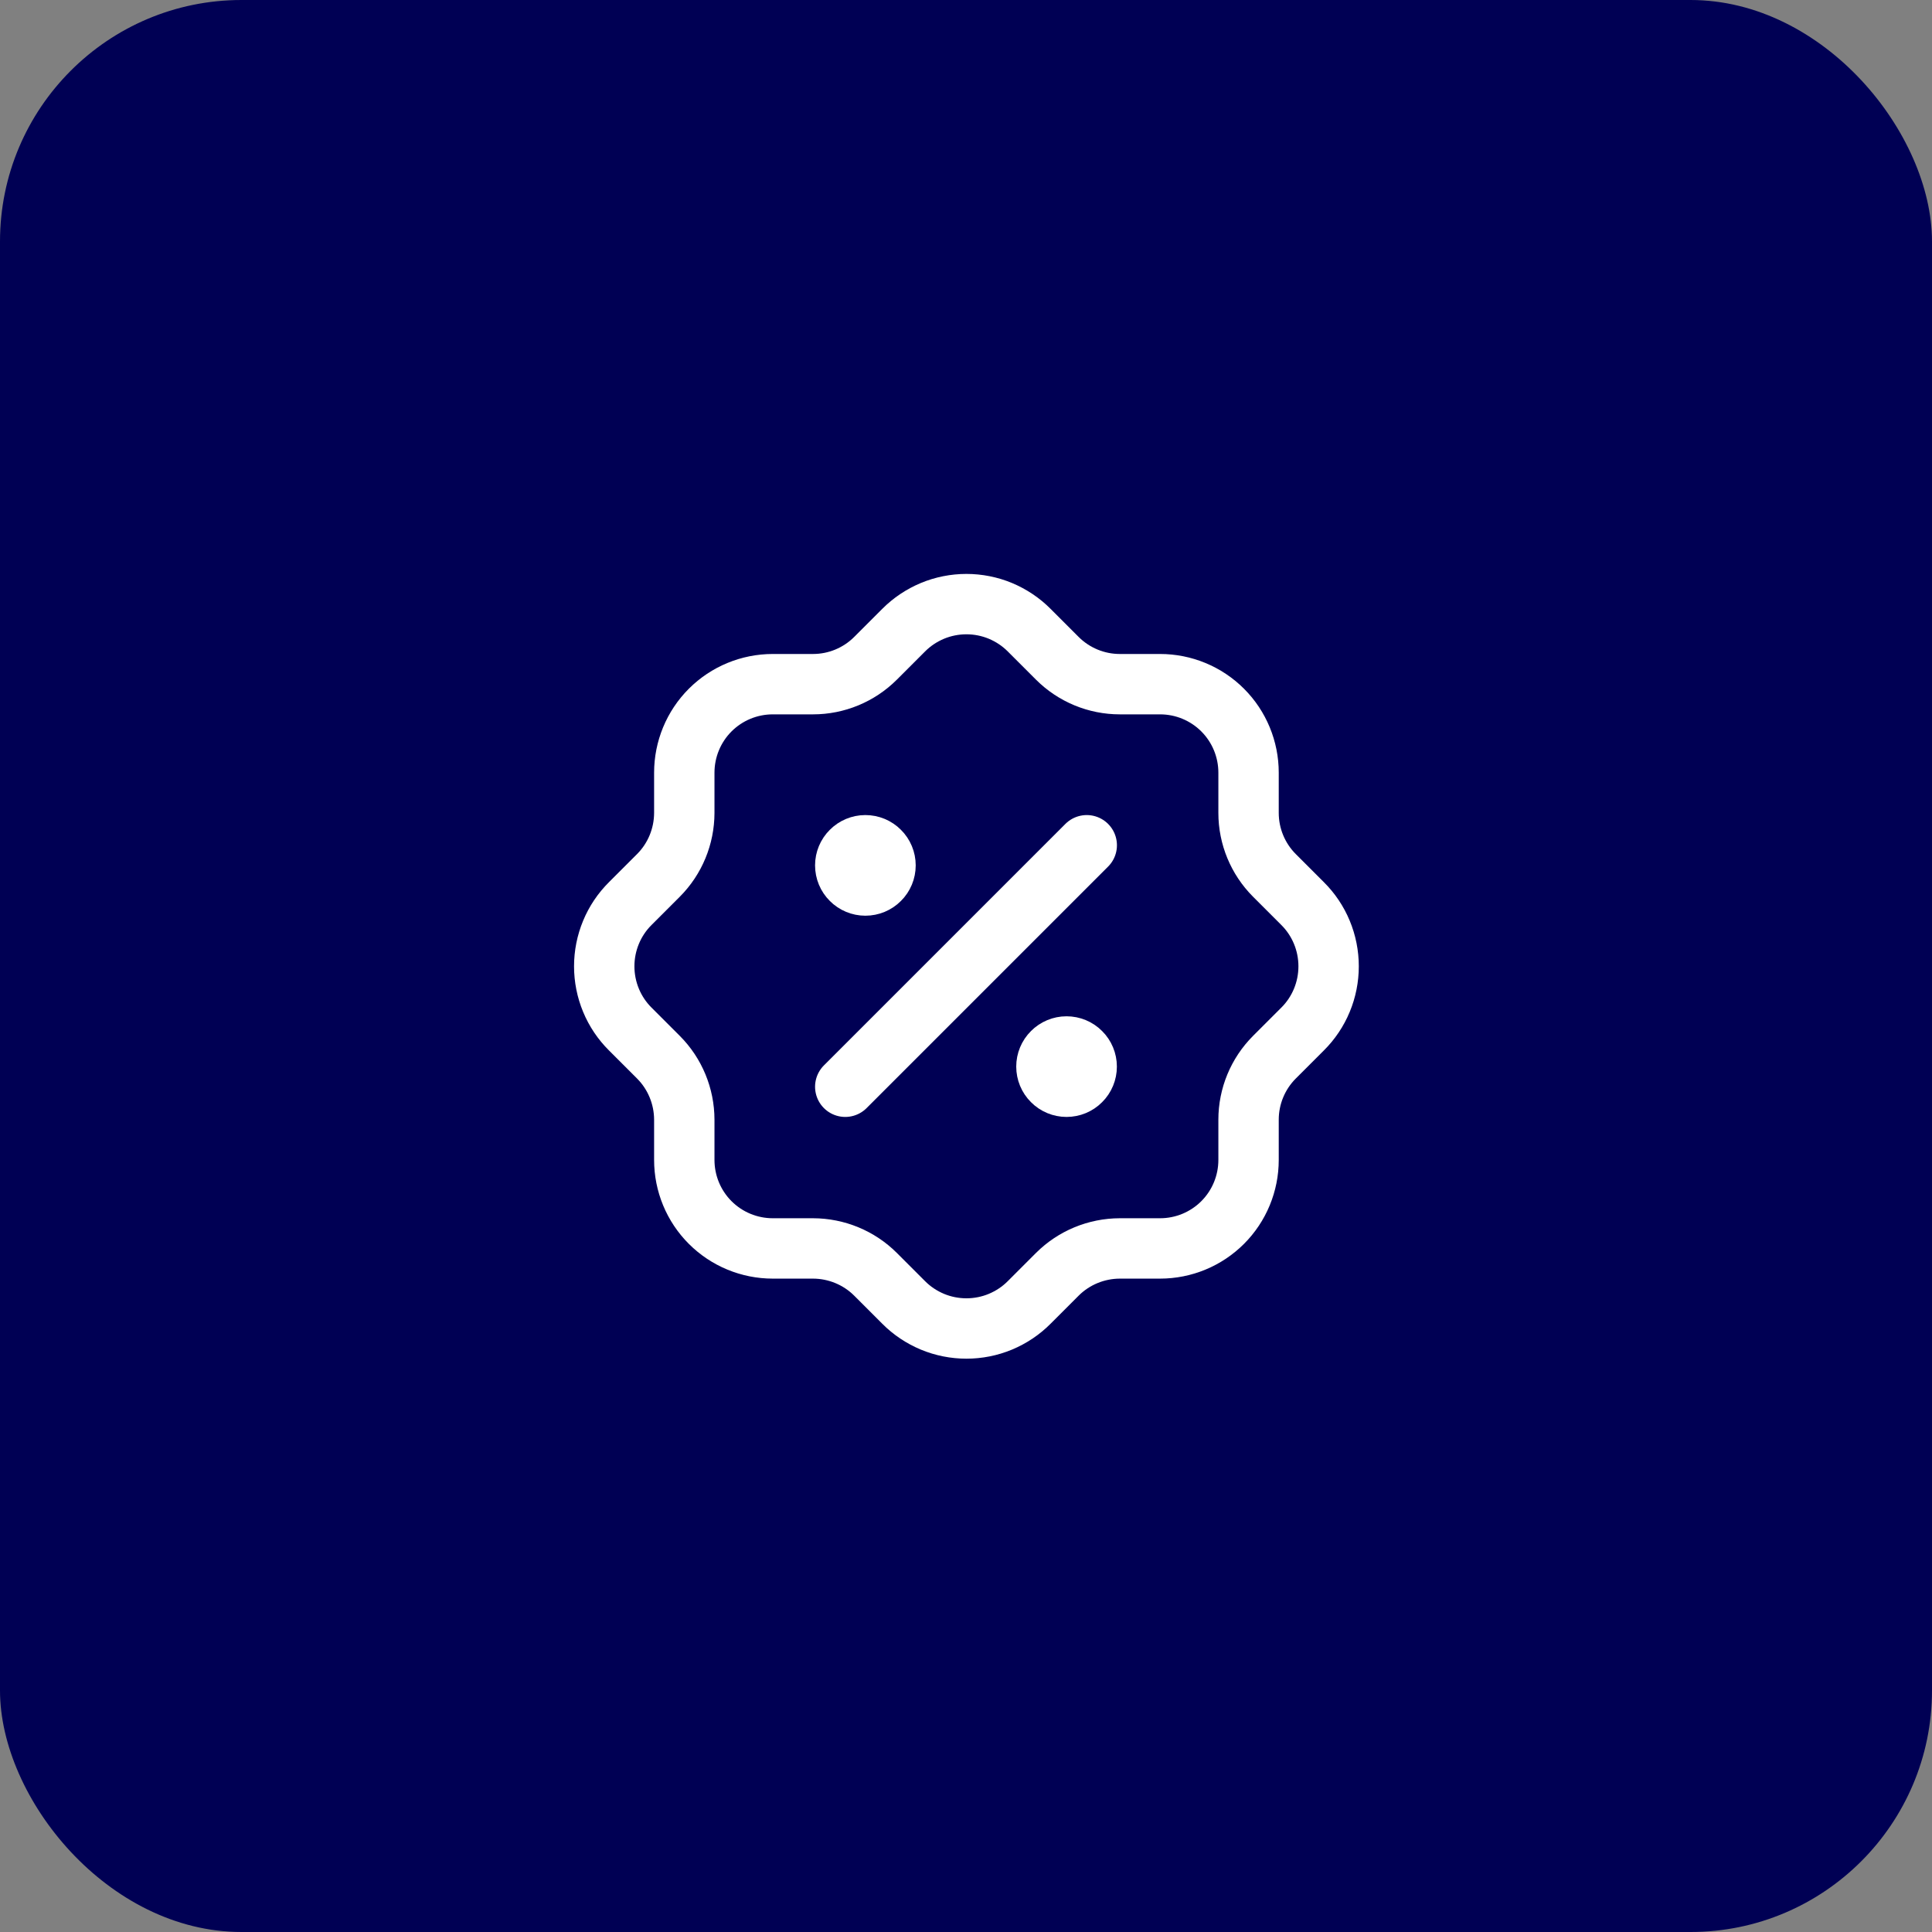 <?xml version="1.0" encoding="UTF-8"?>
<svg xmlns="http://www.w3.org/2000/svg" width="32" height="32" viewBox="0 0 32 32" fill="none">
  <rect x="0" y="0" width="32" height="32" fill="#808080" stroke="none"/>
  <rect width="32" height="32" rx="4" fill="#000054"></rect>
  <path d="M14 18L18 14" stroke="white" stroke-linecap="round" stroke-linejoin="round"></path>
  <path d="M14.333 14.667C14.422 14.667 14.507 14.632 14.569 14.569C14.632 14.507 14.667 14.422 14.667 14.333C14.667 14.245 14.632 14.16 14.569 14.098C14.507 14.035 14.422 14 14.333 14C14.245 14 14.16 14.035 14.098 14.098C14.035 14.16 14 14.245 14 14.333C14 14.422 14.035 14.507 14.098 14.569C14.16 14.632 14.245 14.667 14.333 14.667Z" fill="white" stroke="white" stroke-linecap="round" stroke-linejoin="round"></path>
  <path d="M17.665 18C17.754 18 17.839 17.965 17.901 17.902C17.964 17.84 17.999 17.755 17.999 17.666C17.999 17.578 17.964 17.493 17.901 17.431C17.839 17.368 17.754 17.333 17.665 17.333C17.577 17.333 17.492 17.368 17.43 17.431C17.367 17.493 17.332 17.578 17.332 17.666C17.332 17.755 17.367 17.84 17.43 17.902C17.492 17.965 17.577 18 17.665 18Z" fill="white" stroke="white" stroke-linecap="round" stroke-linejoin="round"></path>
  <path d="M11.334 12.798C11.334 12.409 11.488 12.036 11.763 11.761C12.038 11.486 12.411 11.332 12.8 11.332H13.467C13.854 11.332 14.226 11.178 14.5 10.905L14.967 10.438C15.103 10.301 15.265 10.193 15.444 10.118C15.622 10.044 15.814 10.006 16.007 10.006C16.2 10.006 16.392 10.044 16.57 10.118C16.749 10.193 16.911 10.301 17.047 10.438L17.514 10.905C17.788 11.178 18.16 11.332 18.547 11.332H19.214C19.603 11.332 19.976 11.486 20.251 11.761C20.526 12.036 20.68 12.409 20.68 12.798V13.465C20.68 13.852 20.834 14.224 21.107 14.498L21.574 14.965C21.711 15.101 21.82 15.263 21.894 15.442C21.968 15.62 22.006 15.812 22.006 16.005C22.006 16.198 21.968 16.39 21.894 16.568C21.82 16.747 21.711 16.909 21.574 17.045L21.107 17.512C20.834 17.786 20.68 18.158 20.68 18.545V19.212C20.68 19.601 20.526 19.974 20.251 20.249C19.976 20.524 19.603 20.678 19.214 20.678H18.547C18.16 20.679 17.788 20.832 17.514 21.105L17.047 21.572C16.911 21.709 16.749 21.817 16.57 21.892C16.392 21.966 16.2 22.004 16.007 22.004C15.814 22.004 15.622 21.966 15.444 21.892C15.265 21.817 15.103 21.709 14.967 21.572L14.5 21.105C14.226 20.832 13.854 20.679 13.467 20.678H12.8C12.411 20.678 12.038 20.524 11.763 20.249C11.488 19.974 11.334 19.601 11.334 19.212V18.545C11.333 18.158 11.18 17.786 10.907 17.512L10.44 17.045C10.303 16.909 10.194 16.747 10.12 16.568C10.046 16.39 10.008 16.198 10.008 16.005C10.008 15.812 10.046 15.62 10.12 15.442C10.194 15.263 10.303 15.101 10.44 14.965L10.907 14.498C11.18 14.224 11.333 13.852 11.334 13.465V12.798" stroke="white" stroke-linecap="round" stroke-linejoin="round"></path>
</svg>
